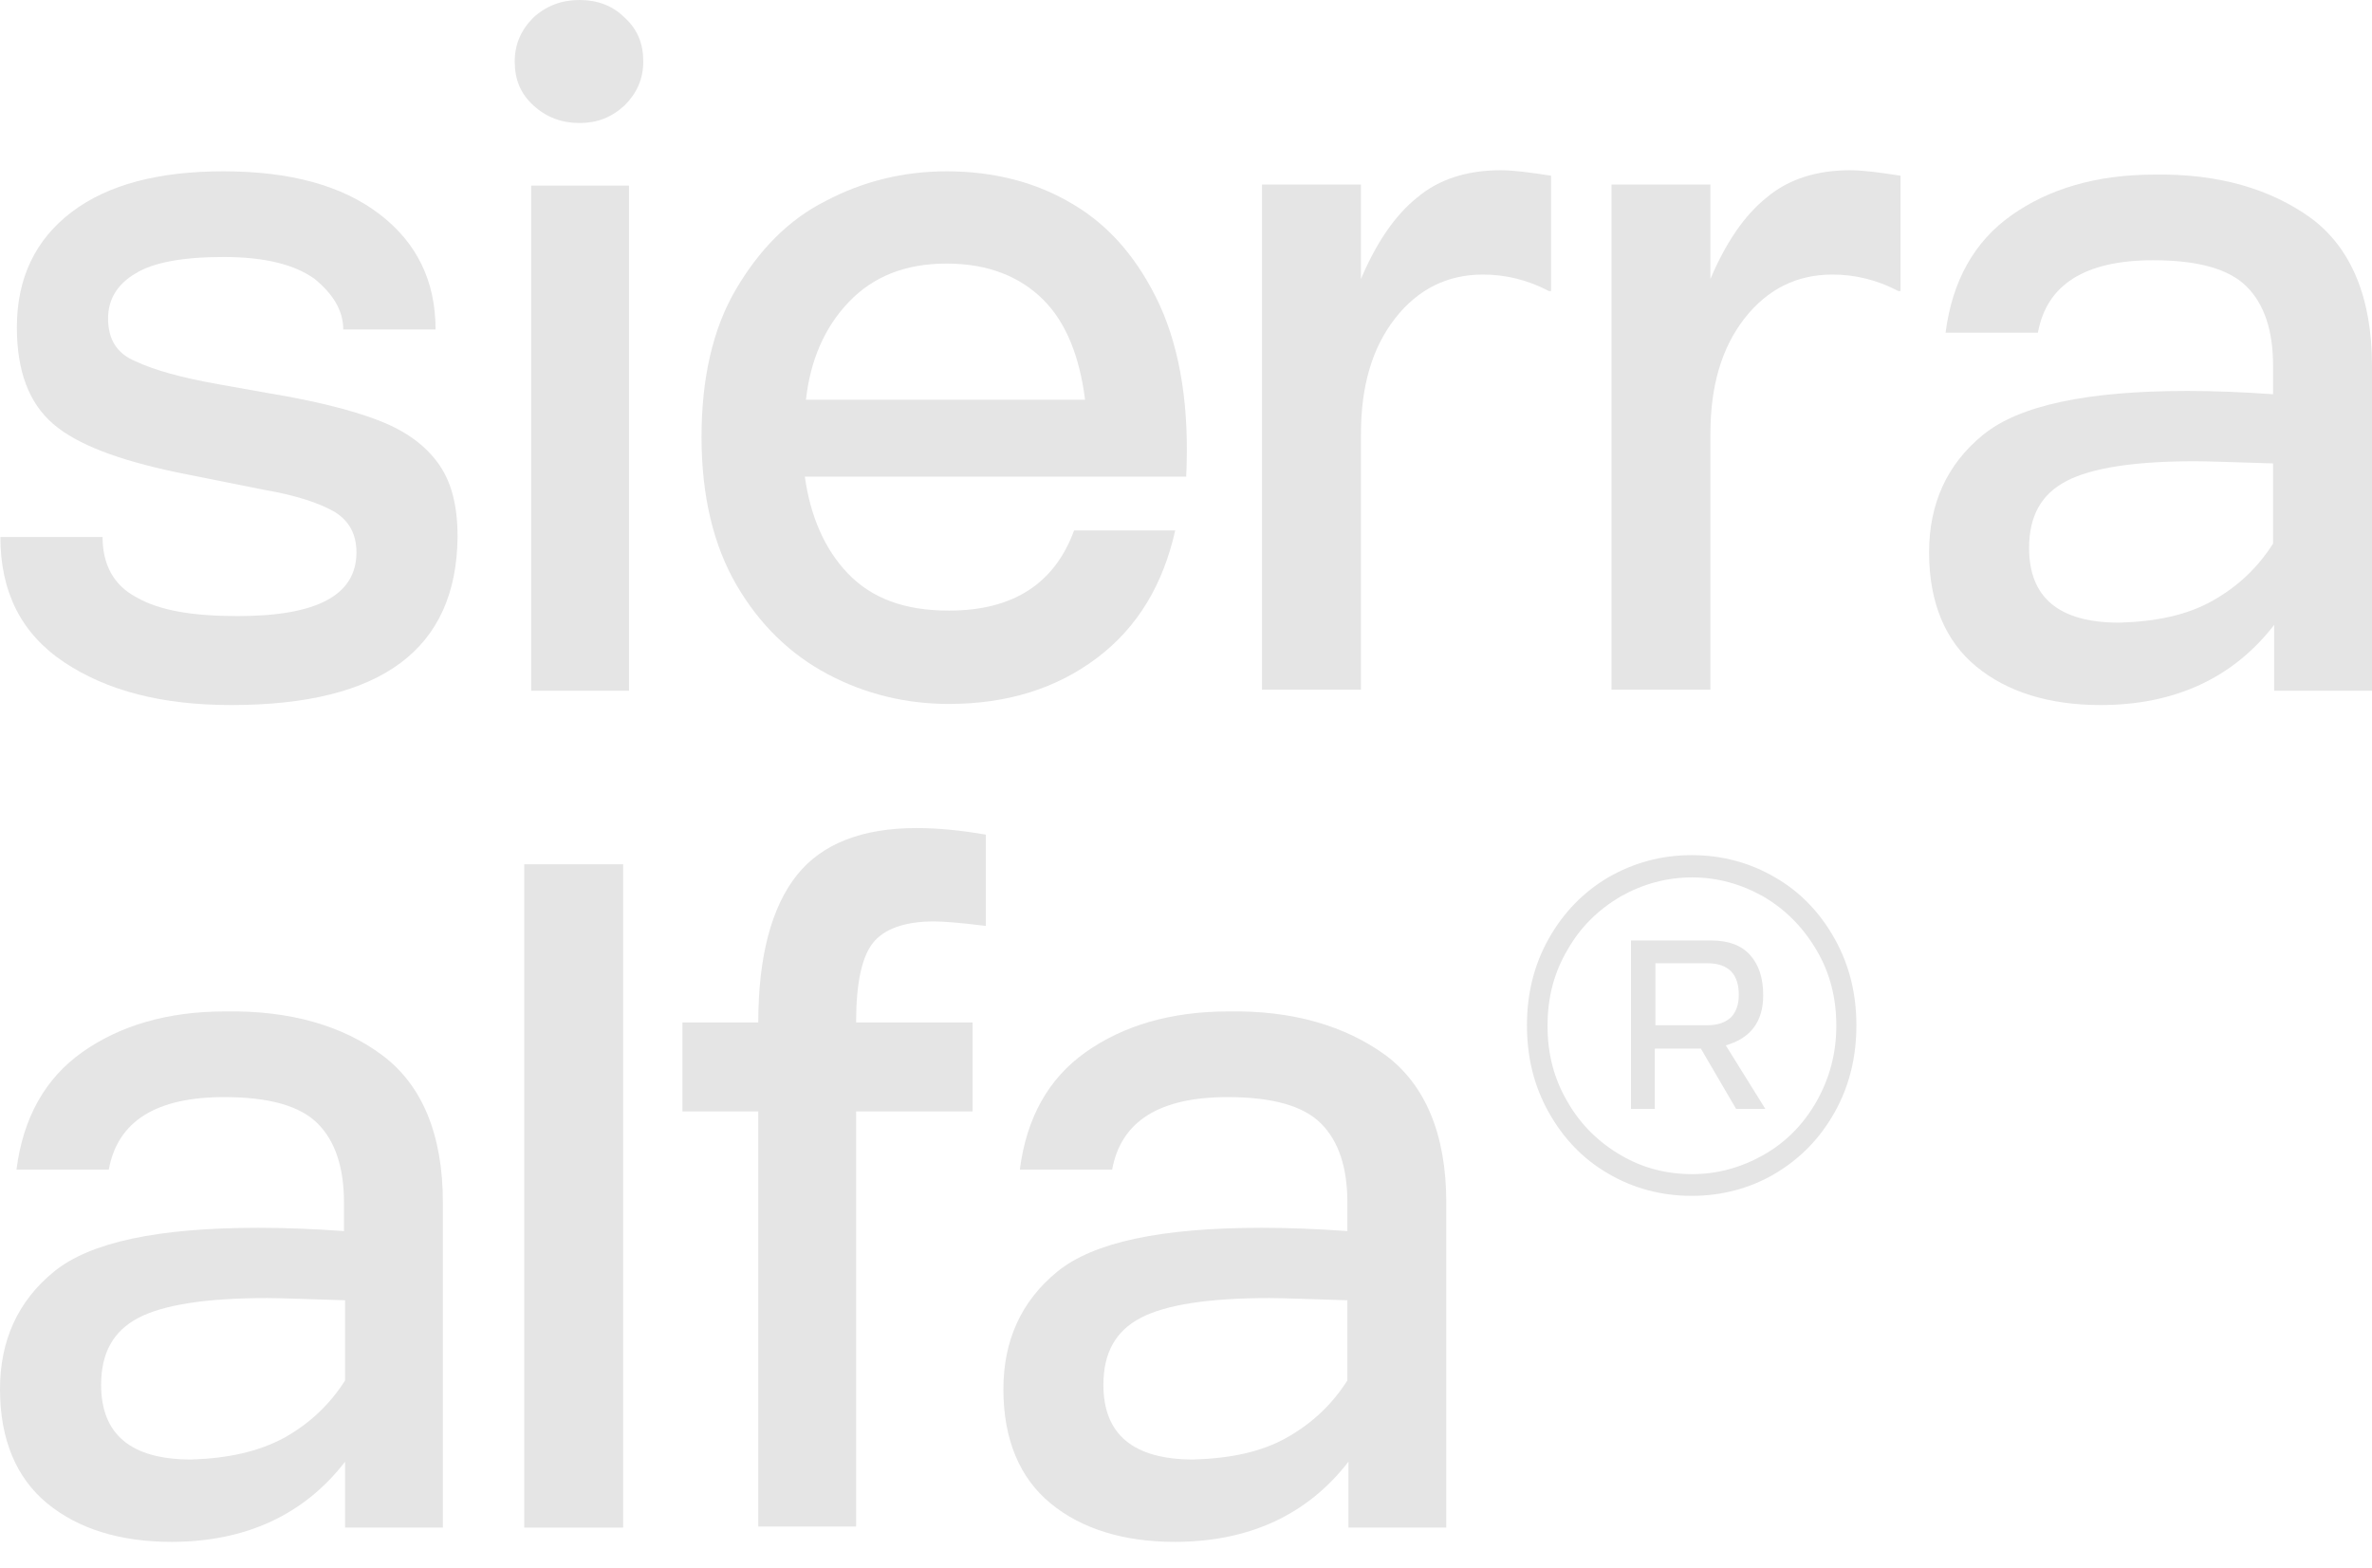 <svg width="62" height="41" viewBox="0 0 62 41" fill="none" xmlns="http://www.w3.org/2000/svg">
<path d="M1.676 17.313C0.556 16.567 0.01 15.476 0.01 14.04H2.681C2.681 14.758 2.969 15.303 3.572 15.619C4.175 15.964 5.037 16.107 6.215 16.107C8.283 16.107 9.317 15.562 9.317 14.442C9.317 13.954 9.116 13.609 8.742 13.38C8.34 13.15 7.737 12.949 6.904 12.806L4.606 12.346C3.112 12.03 2.021 11.628 1.389 11.083C0.757 10.537 0.441 9.705 0.441 8.556C0.441 7.264 0.929 6.259 1.877 5.541C2.825 4.824 4.146 4.479 5.841 4.479C7.593 4.479 8.943 4.852 9.92 5.599C10.897 6.345 11.385 7.35 11.385 8.614H8.972C8.972 8.125 8.714 7.695 8.225 7.293C7.708 6.92 6.933 6.719 5.841 6.719C4.778 6.719 4.003 6.862 3.543 7.149C3.055 7.436 2.825 7.838 2.825 8.326C2.825 8.872 3.055 9.245 3.543 9.446C4.031 9.676 4.75 9.877 5.726 10.049L7.019 10.279C8.225 10.48 9.145 10.71 9.834 10.968C10.523 11.226 11.04 11.571 11.414 12.059C11.787 12.547 11.96 13.179 11.96 14.04C11.931 16.969 9.978 18.433 6.042 18.433C4.232 18.433 2.796 18.06 1.676 17.313Z" fill="#E5E5E5"/>
<path d="M13.942 2.756C13.597 2.441 13.454 2.067 13.454 1.608C13.454 1.148 13.626 0.775 13.942 0.459C14.287 0.144 14.689 0 15.148 0C15.608 0 16.01 0.144 16.326 0.459C16.671 0.775 16.814 1.148 16.814 1.608C16.814 2.067 16.642 2.441 16.326 2.756C15.982 3.072 15.608 3.216 15.148 3.216C14.689 3.216 14.287 3.072 13.942 2.756ZM16.441 18.06H13.884V4.852H16.441V18.06Z" fill="#E5E5E5"/>
<path d="M28.046 5.34C29.023 5.915 29.77 6.805 30.316 7.982C30.861 9.188 31.091 10.681 31.005 12.461H21.037C21.181 13.495 21.554 14.356 22.157 14.988C22.789 15.648 23.651 15.964 24.8 15.964C26.466 15.964 27.558 15.275 28.075 13.868H30.718C30.402 15.275 29.741 16.395 28.678 17.198C27.615 18.002 26.323 18.404 24.8 18.404C23.68 18.404 22.617 18.146 21.64 17.629C20.664 17.112 19.859 16.337 19.256 15.303C18.653 14.27 18.337 12.978 18.337 11.427C18.337 9.906 18.624 8.614 19.227 7.58C19.831 6.546 20.606 5.742 21.583 5.254C22.56 4.737 23.622 4.479 24.743 4.479C25.978 4.479 27.098 4.766 28.046 5.34ZM22.186 7.896C21.554 8.556 21.181 9.417 21.066 10.451H28.362C28.219 9.331 27.874 8.441 27.271 7.838C26.667 7.235 25.834 6.891 24.743 6.891C23.651 6.891 22.818 7.235 22.186 7.896Z" fill="#E5E5E5"/>
<path d="M35.573 7.293C35.975 6.346 36.463 5.628 37.038 5.168C37.612 4.68 38.359 4.451 39.221 4.451C39.566 4.451 39.996 4.508 40.542 4.594V7.609H40.485C39.939 7.322 39.364 7.178 38.761 7.178C37.842 7.178 37.066 7.552 36.463 8.327C35.86 9.102 35.573 10.107 35.573 11.342V18.032H32.987V4.824H35.573V7.293Z" fill="#E5E5E5"/>
<path d="M44.707 7.293C45.109 6.346 45.597 5.628 46.172 5.168C46.746 4.68 47.493 4.451 48.355 4.451C48.7 4.451 49.131 4.508 49.676 4.594V7.609H49.619C49.073 7.322 48.499 7.178 47.895 7.178C46.976 7.178 46.201 7.552 45.597 8.327C44.994 9.102 44.707 10.107 44.707 11.342V18.032H42.122V4.824H44.707V7.293Z" fill="#E5E5E5"/>
<path d="M60.42 5.713C61.454 6.489 62 7.781 62 9.561V18.06H59.443V16.337C58.38 17.715 56.858 18.433 54.905 18.433C53.554 18.433 52.463 18.088 51.659 17.428C50.854 16.768 50.423 15.763 50.423 14.442C50.423 13.178 50.883 12.145 51.831 11.37C52.779 10.595 54.56 10.221 57.174 10.221C57.863 10.221 58.61 10.25 59.414 10.307V9.561C59.414 8.642 59.185 7.953 58.725 7.494C58.266 7.034 57.461 6.804 56.283 6.804C54.502 6.804 53.497 7.436 53.267 8.699H50.854C51.027 7.35 51.601 6.316 52.578 5.627C53.554 4.938 54.79 4.565 56.312 4.565C57.978 4.536 59.357 4.938 60.42 5.713ZM57.835 15.705C58.495 15.332 59.012 14.844 59.414 14.212V12.116C58.438 12.088 57.748 12.059 57.375 12.059C55.795 12.059 54.675 12.231 54.014 12.576C53.353 12.92 53.037 13.494 53.037 14.327C53.037 15.619 53.813 16.279 55.393 16.279C56.37 16.251 57.174 16.078 57.835 15.705Z" fill="#E5E5E5"/>
<path d="M9.997 27.592C11.031 28.367 11.576 29.659 11.576 31.439V39.938H9.02V38.215C7.957 39.593 6.435 40.311 4.481 40.311C3.131 40.311 2.04 39.967 1.235 39.306C0.431 38.646 0 37.641 0 36.32C0 35.057 0.46 34.023 1.408 33.248C2.356 32.473 4.137 32.1 6.751 32.1C7.44 32.1 8.187 32.128 8.991 32.186V31.439C8.991 30.52 8.761 29.831 8.302 29.372C7.842 28.913 7.038 28.683 5.86 28.683C4.079 28.683 3.074 29.314 2.844 30.578H0.431C0.603 29.228 1.178 28.195 2.154 27.506C3.131 26.817 4.366 26.443 5.889 26.443C7.584 26.415 8.962 26.817 9.997 27.592ZM7.44 37.584C8.101 37.21 8.618 36.722 9.02 36.091V33.995C8.043 33.966 7.354 33.937 6.98 33.937C5.4 33.937 4.28 34.109 3.619 34.454C2.959 34.799 2.643 35.373 2.643 36.205C2.643 37.498 3.418 38.158 4.998 38.158C5.946 38.129 6.751 37.957 7.44 37.584Z" fill="#E5E5E5"/>
<path d="M16.288 39.938H13.702V22.596H16.288V39.938Z" fill="#E5E5E5"/>
<path d="M25.738 24.204C25.049 24.118 24.618 24.09 24.417 24.09C23.641 24.09 23.095 24.29 22.808 24.664C22.521 25.037 22.377 25.726 22.377 26.731H25.422V29.057H22.377V39.91H19.82V29.057H17.838V26.731H19.82C19.82 25.008 20.165 23.716 20.826 22.884C21.487 22.051 22.549 21.649 23.957 21.649C24.503 21.649 25.106 21.706 25.767 21.821V24.204H25.738Z" fill="#E5E5E5"/>
<path d="M36.223 27.592C37.257 28.367 37.803 29.659 37.803 31.439V39.938H35.246V38.215C34.184 39.593 32.661 40.311 30.708 40.311C29.358 40.311 28.266 39.967 27.462 39.306C26.657 38.646 26.227 37.641 26.227 36.32C26.227 35.057 26.686 34.023 27.634 33.248C28.582 32.473 30.363 32.1 32.977 32.1C33.666 32.1 34.413 32.128 35.218 32.186V31.439C35.218 30.52 34.988 29.831 34.528 29.372C34.069 28.913 33.264 28.683 32.087 28.683C30.306 28.683 29.3 29.314 29.07 30.578H26.657C26.83 29.228 27.404 28.195 28.381 27.506C29.358 26.817 30.593 26.443 32.115 26.443C33.782 26.415 35.16 26.817 36.223 27.592ZM33.638 37.584C34.298 37.21 34.816 36.722 35.218 36.091V33.995C34.241 33.966 33.552 33.937 33.178 33.937C31.598 33.937 30.478 34.109 29.817 34.454C29.157 34.799 28.841 35.373 28.841 36.205C28.841 37.498 29.616 38.158 31.196 38.158C32.173 38.129 32.977 37.957 33.638 37.584Z" fill="#E5E5E5"/>
<path d="M46.398 22.939C47.064 23.323 47.574 23.863 47.956 24.545C48.338 25.227 48.523 25.98 48.523 26.804C48.523 27.642 48.338 28.395 47.956 29.077C47.574 29.759 47.064 30.285 46.398 30.683C45.747 31.067 45.01 31.265 44.217 31.265C43.424 31.265 42.688 31.067 42.036 30.683C41.371 30.299 40.861 29.759 40.479 29.077C40.096 28.395 39.912 27.642 39.912 26.804C39.912 25.98 40.096 25.227 40.479 24.545C40.861 23.863 41.385 23.323 42.036 22.939C42.702 22.556 43.424 22.357 44.217 22.357C45.01 22.357 45.747 22.556 46.398 22.939ZM46.087 30.2C46.667 29.873 47.135 29.404 47.474 28.808C47.814 28.211 47.998 27.557 47.998 26.818C47.998 26.079 47.829 25.426 47.474 24.829C47.12 24.232 46.667 23.778 46.087 23.437C45.506 23.11 44.883 22.939 44.231 22.939C43.566 22.939 42.943 23.11 42.362 23.437C41.782 23.778 41.314 24.232 40.974 24.829C40.62 25.426 40.45 26.079 40.45 26.818C40.45 27.557 40.62 28.211 40.974 28.808C41.314 29.404 41.782 29.859 42.362 30.2C42.943 30.541 43.566 30.697 44.231 30.697C44.883 30.697 45.506 30.527 46.087 30.2ZM45.109 27.33L46.143 28.992H45.379L44.458 27.415H44.345H43.254V28.992H42.631V24.588H44.727C45.18 24.588 45.52 24.715 45.747 24.971C45.973 25.227 46.087 25.568 46.087 26.023C46.087 26.705 45.761 27.145 45.109 27.33ZM43.269 25.184V26.804H44.628C44.897 26.804 45.095 26.733 45.237 26.605C45.379 26.463 45.449 26.264 45.449 26.009C45.449 25.468 45.18 25.184 44.628 25.184H43.269Z" fill="#E5E5E5"/>
</svg>
